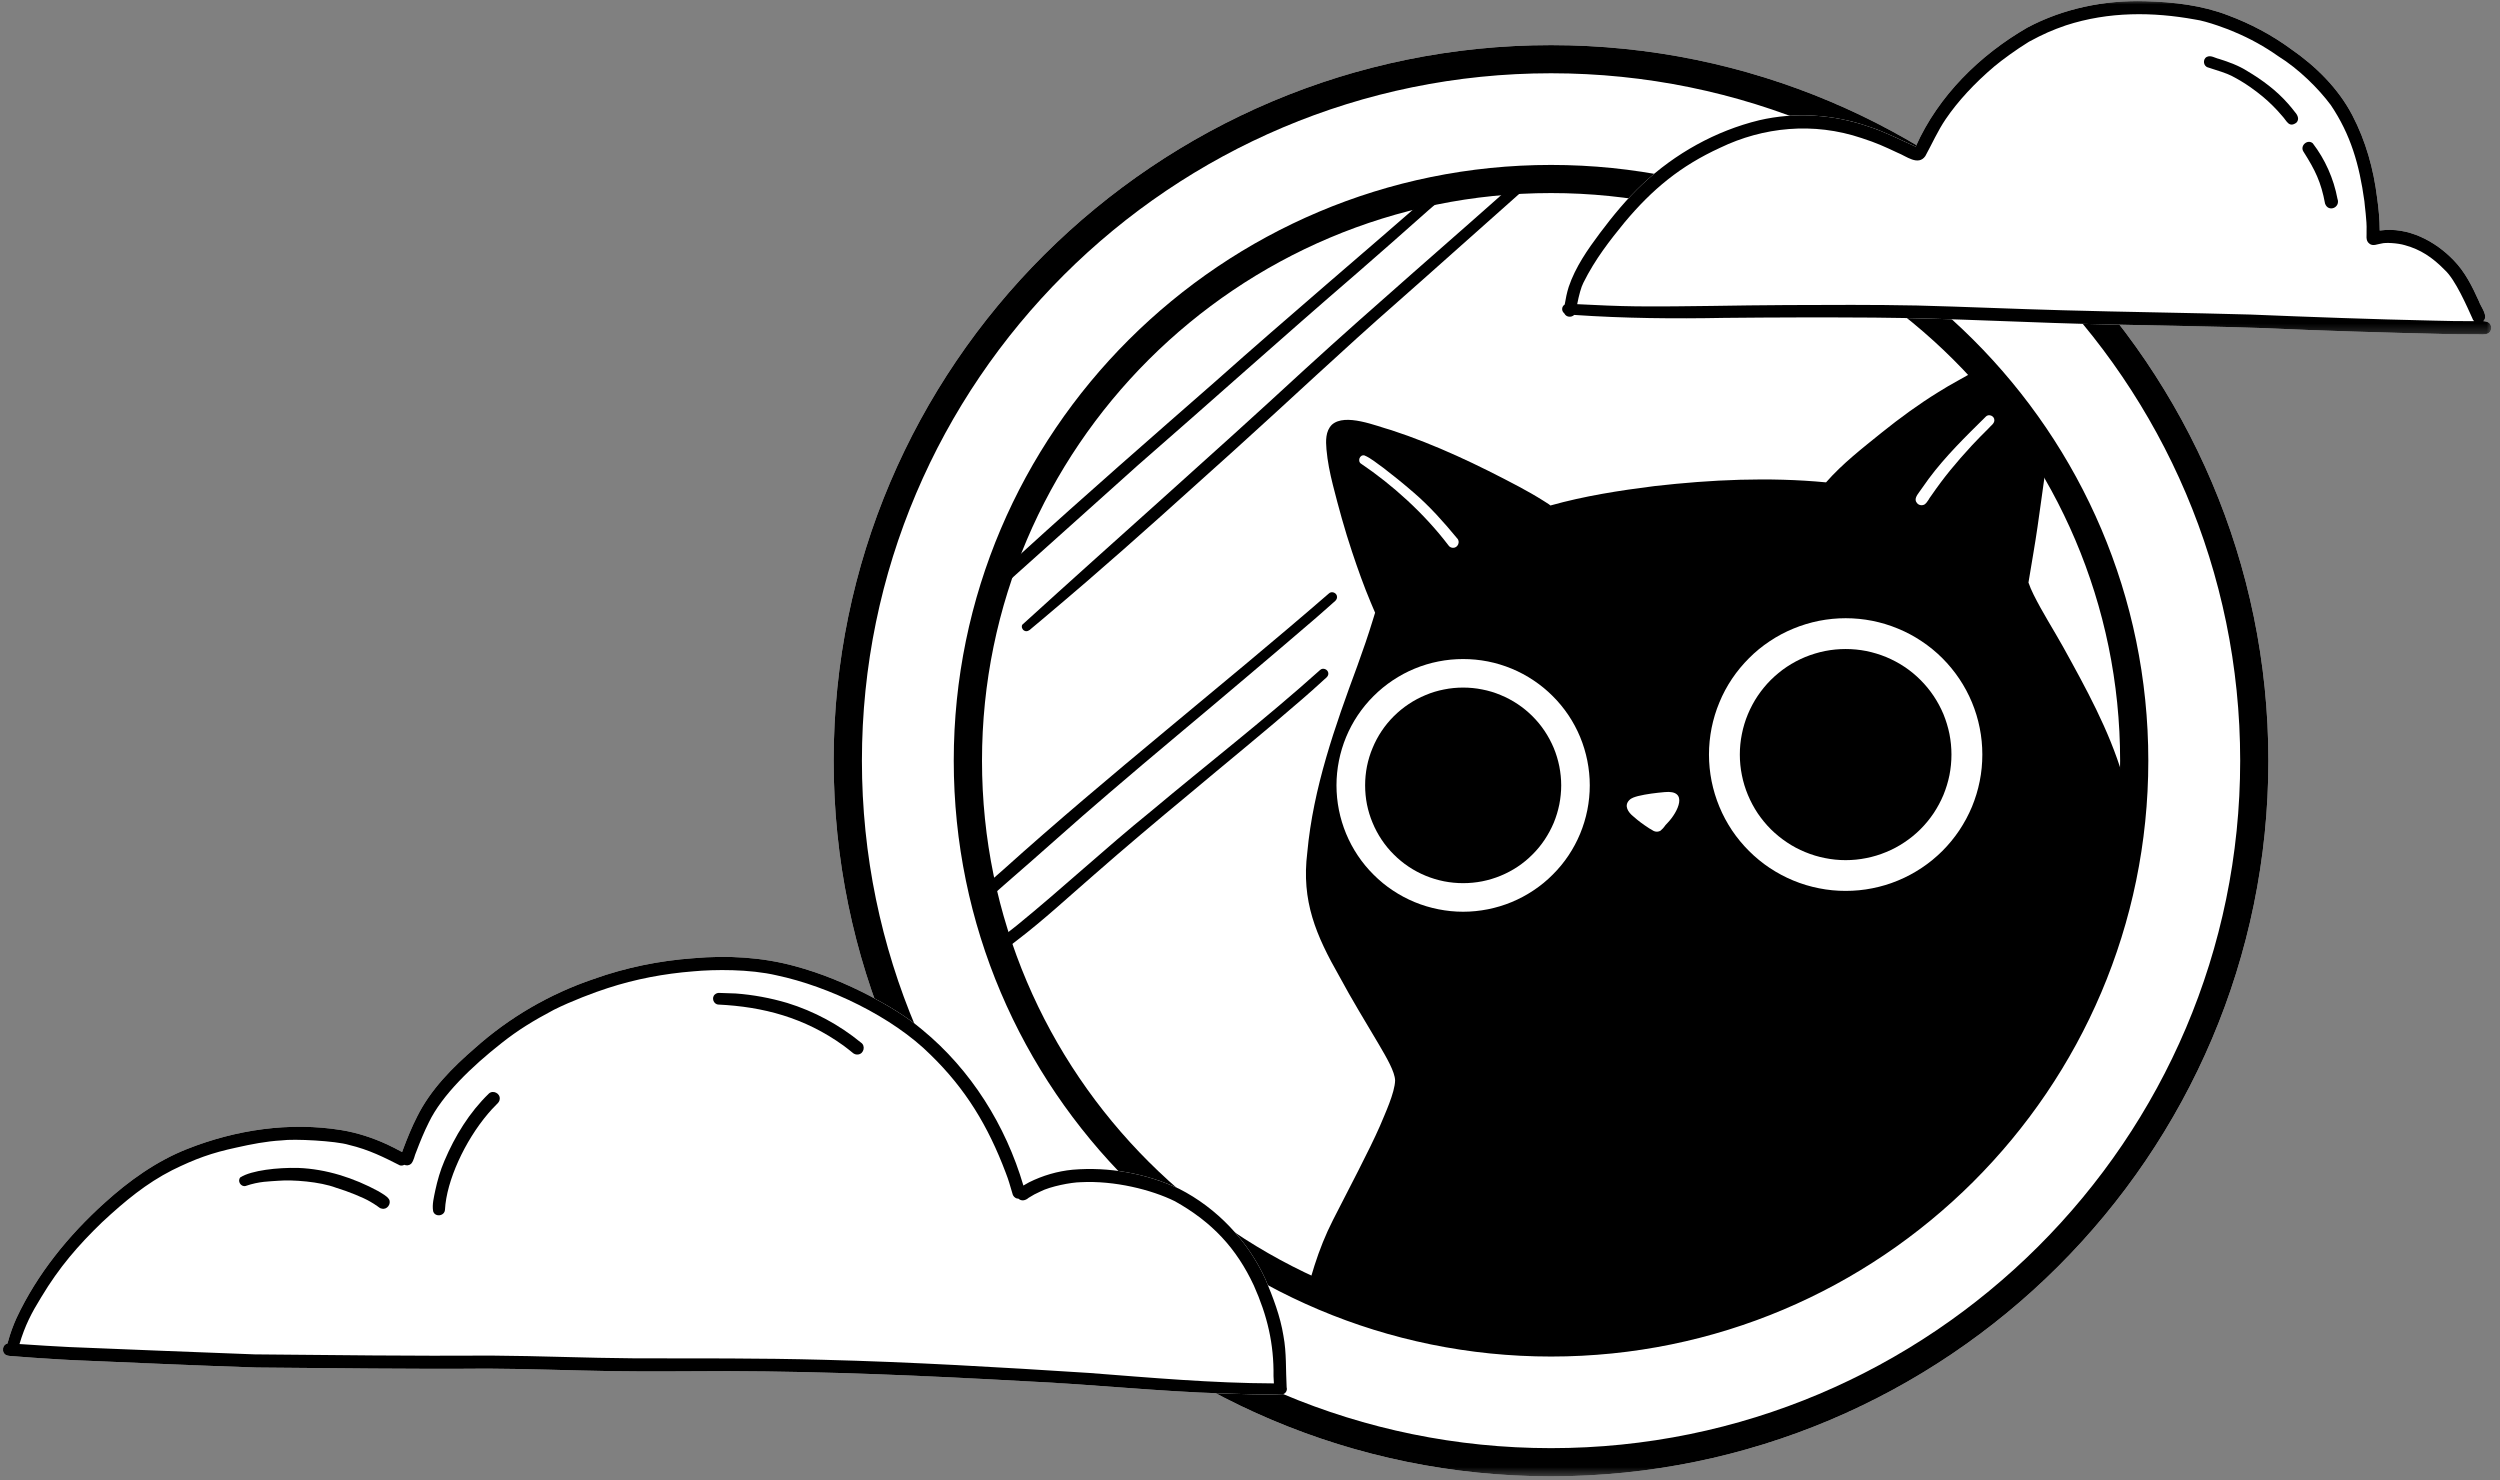 <svg xmlns="http://www.w3.org/2000/svg" width="282" height="167" viewBox="0 0 282 167" fill="none"><rect x="0" y="0" width="282" height="167" fill="#808080" stroke="none"/><path d="M48.333 138.833C47.924 138.255 47.447 137.714 46.938 137.218C46.724 137.016 46.523 136.752 46.202 136.746C45.574 136.683 45.165 137.494 45.599 137.953C46.07 138.393 46.498 138.877 46.9 139.38C47.082 139.568 47.195 139.851 47.453 139.964C48.138 140.348 48.861 139.411 48.333 138.833Z" fill="black"></path><mask id="mask0_630_15950" style="mask-type:luminance" maskUnits="userSpaceOnUse" x="92" y="3" width="166" height="164"><path d="M92.926 3.941H257.044V166.531H92.926V3.941Z" fill="white"></path></mask><g mask="url(#mask0_630_15950)"><path d="M174.958 5.091C130.34 5.091 94.037 41.3 94.037 85.811C94.037 130.316 130.34 166.531 174.958 166.531C219.577 166.531 255.873 130.316 255.873 85.811C255.873 41.3 219.577 5.091 174.958 5.091Z" fill="white"></path><path d="M174.958 166.531C130.34 166.531 94.037 130.316 94.037 85.811C94.037 41.3 130.34 5.091 174.958 5.091C219.577 5.091 255.873 41.3 255.873 85.811C255.873 130.316 219.577 166.531 174.958 166.531ZM174.958 8.265C132.094 8.265 97.224 43.053 97.224 85.811C97.224 128.569 132.094 163.351 174.958 163.351C217.817 163.351 252.693 128.569 252.693 85.811C252.693 43.053 217.817 8.265 174.958 8.265Z" fill="black"></path></g><path d="M174.96 153.018C137.808 153.018 107.583 122.869 107.583 85.811C107.583 48.754 137.808 18.604 174.96 18.604C212.105 18.604 242.33 48.754 242.33 85.811C242.33 122.869 212.105 153.018 174.96 153.018ZM174.96 21.778C139.562 21.778 110.77 50.501 110.77 85.811C110.77 121.115 139.562 149.844 174.96 149.844C210.351 149.844 239.15 121.115 239.15 85.811C239.15 50.501 210.351 21.778 174.96 21.778Z" fill="black"></path><path d="M240.564 92.819C240.52 90.99 239.917 89.218 239.426 87.464C237.893 82.329 235.278 77.603 232.695 72.927C231.601 70.972 230.388 69.08 229.389 67.075C229.05 66.359 229.075 66.422 228.811 65.711C228.993 64.618 229.169 63.524 229.358 62.437C230.074 58.238 230.388 55.014 231.073 50.879C231.067 50.508 230.809 50.225 230.621 49.929C230.275 49.427 229.917 48.924 229.559 48.427C228.352 46.787 227.026 45.077 226.096 43.877C225.53 43.198 225.021 42.431 224.323 41.878C224.172 41.771 223.996 41.709 223.82 41.677C223.638 41.532 223.387 41.482 223.11 41.633C221.658 42.544 220.106 43.292 218.66 44.222C216.435 45.593 214.324 47.139 212.287 48.773C210.1 50.539 207.831 52.293 205.977 54.411C199.541 53.795 193.029 54.103 186.619 54.832C182.678 55.328 178.718 55.944 174.891 57.019C174.652 56.805 174.344 56.667 174.086 56.479C173.2 55.919 172.288 55.404 171.365 54.907C166.726 52.444 161.962 50.162 156.965 48.528C155.231 48.05 151.736 46.567 150.24 47.906C149.511 48.628 149.543 49.735 149.624 50.684C149.744 52.041 150.014 53.374 150.347 54.694C150.988 57.227 151.679 59.753 152.509 62.236C153.156 64.178 153.842 66.114 154.64 68.005C154.791 68.376 154.948 68.741 155.111 69.112C155.036 69.363 154.96 69.615 154.879 69.866C154.344 71.626 153.741 73.367 153.112 75.102C150.592 81.915 148.128 88.879 147.462 96.157C146.783 101.65 148.436 105.49 151.095 110.16C152.484 112.749 154.024 115.251 155.52 117.784C156.425 119.33 157.342 120.895 157.368 121.876C157.336 123.258 156.224 125.647 155.652 127.023C154.464 129.738 152.044 134.308 150.372 137.595C149.524 139.254 148.839 140.982 148.273 142.755C148.11 143.264 147.959 143.773 147.808 144.282C147.758 144.458 147.783 144.647 147.877 144.81C147.858 144.917 147.864 145.03 147.896 145.143C148.047 145.633 148.593 145.759 149.021 145.929C150.026 146.325 150.454 146.488 151.635 146.978C155.815 148.613 160.252 149.43 164.621 150.416C167.392 150.988 170.177 151.573 173.011 151.717C176.525 151.95 180.057 151.699 183.545 151.24C188.781 150.548 193.941 149.254 198.906 147.469C201.797 146.419 204.707 145.363 207.391 143.842C210.276 142.265 212.953 140.341 215.587 138.387C218.12 136.526 220.703 134.697 222.852 132.397C229.678 125.106 234.273 115.98 237.321 106.54C238.427 103.108 239.873 98.269 240.256 95.434C240.344 94.818 240.394 94.196 240.413 93.567C240.539 93.391 240.602 93.146 240.564 92.819Z" fill="black"></path><path d="M219.095 74.24C219.811 74.957 220.446 75.73 221.012 76.572C221.571 77.408 222.049 78.294 222.438 79.231C222.822 80.161 223.117 81.123 223.312 82.116C223.513 83.109 223.607 84.108 223.607 85.114C223.607 86.126 223.513 87.125 223.312 88.118C223.117 89.105 222.822 90.066 222.438 91.003C222.049 91.933 221.571 92.819 221.012 93.661C220.446 94.504 219.811 95.277 219.095 95.993C218.378 96.704 217.599 97.344 216.757 97.904C215.914 98.463 215.028 98.941 214.092 99.324C213.155 99.714 212.194 100.003 211.201 100.198C210.207 100.399 209.202 100.493 208.19 100.493C207.178 100.493 206.179 100.399 205.186 100.198C204.193 100.003 203.225 99.714 202.288 99.324C201.358 98.941 200.465 98.463 199.623 97.904C198.781 97.344 198.002 96.704 197.291 95.993C196.575 95.277 195.934 94.504 195.368 93.661C194.809 92.819 194.331 91.933 193.948 91.003C193.558 90.066 193.269 89.105 193.068 88.118C192.873 87.125 192.772 86.126 192.772 85.114C192.772 84.108 192.873 83.109 193.068 82.116C193.269 81.123 193.558 80.161 193.948 79.231C194.331 78.294 194.809 77.408 195.368 76.572C195.934 75.73 196.575 74.957 197.291 74.24C198.002 73.524 198.781 72.889 199.623 72.33C200.465 71.764 201.358 71.293 202.288 70.909C203.225 70.519 204.193 70.23 205.186 70.029C206.179 69.834 207.178 69.734 208.19 69.734C209.202 69.734 210.207 69.834 211.201 70.029C212.194 70.23 213.155 70.519 214.092 70.909C215.028 71.293 215.914 71.764 216.757 72.33C217.599 72.889 218.378 73.524 219.095 74.24Z" fill="white"></path><path d="M179.327 88.589C179.327 89.526 179.233 90.456 179.051 91.374C178.868 92.291 178.598 93.177 178.24 94.045C177.882 94.906 177.442 95.729 176.92 96.508C176.398 97.288 175.807 98.004 175.141 98.664C174.481 99.331 173.759 99.921 172.979 100.437C172.2 100.958 171.376 101.398 170.509 101.757C169.642 102.115 168.749 102.385 167.832 102.567C166.908 102.75 165.978 102.844 165.041 102.844C164.105 102.844 163.174 102.75 162.257 102.567C161.333 102.385 160.44 102.115 159.573 101.757C158.706 101.398 157.882 100.958 157.103 100.437C156.324 99.921 155.601 99.331 154.941 98.664C154.275 98.004 153.684 97.288 153.162 96.508C152.64 95.729 152.2 94.906 151.842 94.045C151.484 93.177 151.214 92.291 151.031 91.374C150.849 90.456 150.755 89.526 150.755 88.589C150.755 87.653 150.849 86.729 151.031 85.811C151.214 84.894 151.484 84.001 151.842 83.134C152.2 82.273 152.64 81.449 153.162 80.67C153.684 79.897 154.275 79.174 154.941 78.514C155.601 77.854 156.324 77.263 157.103 76.742C157.882 76.22 158.706 75.78 159.573 75.422C160.44 75.064 161.333 74.793 162.257 74.611C163.174 74.429 164.105 74.341 165.041 74.341C165.978 74.341 166.908 74.429 167.832 74.611C168.749 74.793 169.642 75.064 170.509 75.422C171.376 75.78 172.2 76.22 172.979 76.742C173.759 77.263 174.481 77.854 175.141 78.514C175.807 79.174 176.398 79.897 176.92 80.67C177.442 81.449 177.882 82.273 178.24 83.134C178.598 84.001 178.868 84.894 179.051 85.811C179.233 86.729 179.327 87.653 179.327 88.589Z" fill="white"></path><path d="M176.104 88.589C176.104 89.312 176.028 90.035 175.89 90.745C175.746 91.455 175.538 92.14 175.262 92.813C174.979 93.479 174.639 94.114 174.237 94.717C173.835 95.321 173.376 95.88 172.861 96.389C172.352 96.904 171.792 97.363 171.189 97.766C170.585 98.168 169.944 98.507 169.272 98.784C168.606 99.06 167.914 99.268 167.198 99.412C166.487 99.551 165.771 99.62 165.042 99.62C164.319 99.62 163.596 99.551 162.886 99.412C162.17 99.268 161.478 99.06 160.812 98.784C160.139 98.507 159.505 98.168 158.901 97.766C158.292 97.363 157.739 96.904 157.223 96.389C156.708 95.88 156.249 95.321 155.847 94.717C155.444 94.114 155.105 93.479 154.829 92.813C154.546 92.14 154.338 91.455 154.194 90.745C154.055 90.035 153.986 89.312 153.986 88.589C153.986 87.867 154.055 87.15 154.194 86.44C154.338 85.73 154.546 85.038 154.829 84.372C155.105 83.699 155.444 83.065 155.847 82.461C156.249 81.858 156.708 81.305 157.223 80.789C157.739 80.28 158.292 79.822 158.901 79.419C159.505 79.017 160.139 78.678 160.812 78.401C161.478 78.118 162.17 77.911 162.886 77.772C163.596 77.628 164.319 77.559 165.042 77.559C165.771 77.559 166.487 77.628 167.198 77.772C167.914 77.911 168.606 78.118 169.272 78.401C169.944 78.678 170.585 79.017 171.189 79.419C171.792 79.822 172.352 80.28 172.861 80.789C173.376 81.305 173.835 81.858 174.237 82.461C174.639 83.065 174.979 83.699 175.262 84.372C175.538 85.038 175.746 85.73 175.89 86.44C176.028 87.15 176.104 87.867 176.104 88.589Z" fill="black"></path><path d="M187.756 89.35C186.757 89.444 185.751 89.557 184.77 89.796C184.418 89.896 184.035 89.991 183.777 90.261C183.161 90.896 183.664 91.631 184.23 92.084C184.28 92.147 185.022 92.762 185.474 93.064C185.713 93.202 185.983 93.435 186.26 93.567C186.568 93.799 186.92 93.913 187.303 93.705C187.838 93.24 187.662 93.246 188.127 92.794C189.252 91.618 190.534 89.067 187.756 89.35Z" fill="white"></path><path d="M164.356 60.714C162.854 58.892 161.276 57.119 159.479 55.573C158.253 54.511 157.078 53.568 156.06 52.789C155.368 52.311 154.665 51.683 153.898 51.368C153.357 51.261 153.081 52.066 153.565 52.33C156.99 54.643 160.585 57.848 163.338 61.456C163.351 61.469 163.407 61.544 163.457 61.607C163.577 61.726 163.74 61.795 163.91 61.795C164.45 61.808 164.752 61.085 164.356 60.714Z" fill="white"></path><path d="M216.629 76.698C217.182 77.251 217.679 77.854 218.113 78.502C218.546 79.149 218.917 79.84 219.219 80.557C219.514 81.28 219.741 82.028 219.898 82.794C220.048 83.561 220.124 84.334 220.124 85.114C220.124 85.899 220.048 86.672 219.898 87.439C219.741 88.206 219.514 88.948 219.219 89.67C218.917 90.393 218.546 91.078 218.113 91.732C217.679 92.379 217.182 92.983 216.629 93.536C216.076 94.089 215.473 94.579 214.819 95.013C214.166 95.453 213.481 95.817 212.758 96.112C212.035 96.414 211.287 96.641 210.52 96.791C209.747 96.948 208.974 97.024 208.188 97.024C207.403 97.024 206.63 96.948 205.863 96.791C205.09 96.641 204.348 96.414 203.619 96.112C202.896 95.817 202.211 95.453 201.558 95.013C200.91 94.579 200.307 94.089 199.747 93.536C199.194 92.983 198.704 92.379 198.264 91.732C197.831 91.078 197.466 90.393 197.164 89.67C196.863 88.948 196.636 88.206 196.485 87.439C196.328 86.672 196.253 85.899 196.253 85.114C196.253 84.334 196.328 83.561 196.485 82.794C196.636 82.028 196.863 81.28 197.164 80.557C197.466 79.84 197.831 79.149 198.264 78.502C198.704 77.854 199.194 77.251 199.747 76.698C200.307 76.145 200.91 75.648 201.558 75.214C202.211 74.781 202.896 74.416 203.619 74.115C204.348 73.819 205.09 73.593 205.863 73.436C206.63 73.285 207.403 73.21 208.188 73.21C208.974 73.21 209.747 73.285 210.52 73.436C211.287 73.593 212.035 73.819 212.758 74.115C213.481 74.416 214.166 74.781 214.819 75.214C215.473 75.648 216.076 76.145 216.629 76.698Z" fill="black"></path><path d="M223.99 47.006C221.727 49.238 219.44 51.469 217.541 54.027C217.177 54.523 216.819 55.026 216.473 55.529C216.228 55.868 215.882 56.334 216.228 56.73C216.416 57 216.812 57.063 217.095 56.899C217.441 56.648 217.598 56.208 217.868 55.881C219.27 53.845 220.602 52.229 222.45 50.224C223.06 49.571 223.695 48.93 224.329 48.301C224.556 48.018 224.958 47.798 224.964 47.409C224.983 46.918 224.329 46.642 223.99 47V47.006Z" fill="white"></path><mask id="mask1_630_15950" style="mask-type:luminance" maskUnits="userSpaceOnUse" x="174" y="0" width="108" height="38"><path d="M174.984 0H281.172V37.73H174.984V0Z" fill="white"></path></mask><g mask="url(#mask1_630_15950)"><path d="M280.116 36.227C280.738 35.649 279.821 34.606 279.613 33.959C278.878 32.331 278.067 30.69 276.804 29.389C274.698 27.183 271.631 25.574 268.514 25.995C268.482 26.002 268.457 26.008 268.432 26.008C268.426 24.77 268.313 23.532 268.137 22.306C267.741 19.075 266.861 15.914 265.352 13.017C263.756 9.956 261.211 7.454 258.388 5.506C256.233 3.928 253.863 2.677 251.362 1.741C248.401 0.591 245.177 0.226 242.016 0.138C237.409 -4.6894e-05 232.77 0.943 228.685 3.111C223.317 6.216 218.654 10.798 216.108 16.498C216.102 16.511 216.096 16.524 216.089 16.543C214.876 16.015 212.501 14.814 210.797 14.28C206.844 12.903 202.526 12.614 198.441 13.563C193.526 14.758 188.95 17.316 185.273 20.772C183.488 22.451 181.93 24.349 180.459 26.31C179.064 28.176 177.7 30.131 176.952 32.356C176.744 33.01 176.612 33.676 176.499 34.348C176.323 34.461 176.204 34.656 176.21 34.864C176.21 35.059 176.311 35.234 176.455 35.348C176.462 35.367 176.468 35.379 176.48 35.398C176.713 35.806 177.272 35.819 177.568 35.524C183.212 35.913 188.856 35.964 194.506 35.857C200.131 35.8 205.75 35.788 211.369 35.825C220.382 35.894 229.376 36.447 238.389 36.611C244.008 36.743 249.627 36.812 255.246 37.007C262.065 37.321 268.891 37.516 275.717 37.679C276.867 37.711 278.023 37.711 279.173 37.711C279.909 37.679 280.94 37.968 281.015 36.975C280.977 36.391 280.581 36.253 280.116 36.227Z" fill="white"></path><path d="M280.116 36.227C280.738 35.649 279.821 34.606 279.613 33.959C278.878 32.331 278.067 30.69 276.804 29.389C274.698 27.183 271.631 25.574 268.514 25.995C268.482 26.002 268.457 26.008 268.432 26.008C268.426 24.77 268.313 23.532 268.137 22.306C267.741 19.075 266.861 15.914 265.352 13.017C263.756 9.956 261.211 7.454 258.388 5.506C256.233 3.928 253.863 2.677 251.362 1.741C248.401 0.591 245.177 0.226 242.016 0.138C237.409 -4.6894e-05 232.77 0.943 228.685 3.111C223.317 6.216 218.654 10.798 216.108 16.498C216.102 16.511 216.096 16.524 216.089 16.543C214.876 16.015 212.501 14.814 210.797 14.28C206.844 12.903 202.526 12.614 198.441 13.563C193.526 14.758 188.95 17.316 185.273 20.772C183.488 22.451 181.93 24.349 180.459 26.31C179.064 28.176 177.706 30.131 176.952 32.356C176.744 33.01 176.612 33.676 176.499 34.348C176.323 34.461 176.204 34.656 176.21 34.864C176.21 35.059 176.311 35.234 176.455 35.348C176.462 35.367 176.468 35.379 176.48 35.398C176.713 35.806 177.272 35.819 177.568 35.524C183.212 35.913 188.856 35.964 194.506 35.857C200.131 35.8 205.75 35.788 211.369 35.825C220.382 35.894 229.376 36.447 238.389 36.611C244.008 36.743 249.627 36.812 255.246 37.007C262.065 37.321 268.891 37.516 275.717 37.679C276.867 37.711 278.023 37.711 279.173 37.711C279.909 37.679 280.94 37.968 281.015 36.975C280.977 36.391 280.581 36.253 280.116 36.227ZM274.504 36.165C267.603 36.014 260.714 35.762 253.819 35.48C246.761 35.279 239.703 35.197 232.645 34.996C227.176 34.851 221.708 34.6 216.24 34.461C211.338 34.361 206.429 34.392 201.527 34.411C195.889 34.43 190.251 34.606 184.62 34.556C182.376 34.531 180.145 34.424 177.907 34.311C178.096 33.336 178.353 32.368 178.605 31.897C179.937 29.213 181.622 27.083 183.237 25.103C186.411 21.307 189.579 18.711 194.029 16.668C198.881 14.33 204.556 13.739 209.993 15.575C211.728 16.14 212.469 16.492 214.072 17.24C215.002 17.598 216.379 18.755 217.177 17.605C217.937 16.222 218.578 14.758 219.471 13.444C220.841 11.426 222.739 9.371 224.958 7.492C225.857 6.744 227.409 5.606 228.867 4.708C230.52 3.815 231.482 3.4 233.034 2.86C237.886 1.282 242.864 1.339 247.603 2.2C248.923 2.369 251.538 3.363 252.047 3.608C253.794 4.337 255.453 5.254 256.999 6.348C259.3 7.775 261.537 9.993 262.92 11.86C265.151 15.179 266.132 18.541 266.704 22.702C266.716 23.029 266.999 24.965 266.949 25.989C266.993 26.486 266.785 27.133 267.263 27.479C267.659 27.818 268.193 27.523 268.646 27.466C269.073 27.34 270.462 27.41 271.286 27.661C273.02 28.139 274.359 29.012 275.754 30.439C276.967 31.526 278.3 34.625 278.878 35.894C278.91 36.026 278.985 36.139 279.085 36.227C277.558 36.227 276.025 36.215 274.504 36.165Z" fill="black"></path></g><mask id="mask2_630_15950" style="mask-type:luminance" maskUnits="userSpaceOnUse" x="0" y="106" width="147" height="53"><path d="M0 106.917H146.023V158.405H0V106.917Z" fill="white"></path></mask><g mask="url(#mask2_630_15950)"><path d="M145.148 156.551C145.148 156.532 145.141 156.519 145.135 156.507C145.022 154.558 145.135 152.597 144.771 150.674C144.419 148.468 143.608 146.369 142.753 144.32C140.767 139.964 137.279 136.268 132.999 134.094C129.284 132.359 125.086 131.599 120.994 131.944C119.291 132.108 117.613 132.598 116.079 133.365C115.903 133.472 115.664 133.591 115.438 133.729C113.445 126.948 109.53 120.681 104.055 116.175C102.258 114.654 100.222 113.453 98.147 112.353C95.457 110.952 92.635 109.783 89.707 108.991C85.967 107.96 82.07 107.746 78.217 108.086C74.364 108.362 70.568 109.142 66.929 110.443C62.008 112.115 57.451 114.761 53.573 118.224C51.021 120.43 48.564 122.906 47.049 125.955C46.446 127.136 45.949 128.362 45.484 129.594C45.453 129.713 45.403 129.832 45.358 129.946C45.327 129.933 45.302 129.92 45.27 129.902C44.736 129.612 44.196 129.336 43.643 129.078C42.008 128.33 40.28 127.765 38.508 127.476C32.675 126.526 26.61 127.432 21.142 129.594C17.641 130.97 14.561 133.182 11.79 135.69C7.723 139.361 4.191 143.704 1.859 148.682C1.476 149.536 1.149 150.423 0.904 151.334C0.885 151.403 0.86 151.478 0.841 151.554C0.828 151.554 0.822 151.554 0.809 151.554C0.338 151.68 0.162 152.34 0.495 152.698C0.703 152.943 1.029 152.949 1.331 152.968C2.129 153.037 2.927 153.094 3.726 153.15C5.793 153.289 7.855 153.427 9.923 153.496C16.265 153.766 22.606 154.049 28.948 154.257C37.615 154.319 46.282 154.458 54.956 154.382C59.645 154.401 64.333 154.59 69.028 154.665C73.39 154.734 77.752 154.671 82.114 154.665C93.364 154.696 104.596 155.187 115.821 155.815C123.213 156.155 130.579 156.953 137.976 157.185C140.226 157.229 142.502 157.374 144.739 157.255C145.028 157.173 145.211 156.84 145.148 156.551Z" fill="white"></path><path d="M145.148 156.551C145.148 156.532 145.141 156.519 145.135 156.507C145.022 154.558 145.135 152.597 144.771 150.674C144.419 148.468 143.608 146.369 142.753 144.32C140.767 139.964 137.279 136.268 132.999 134.094C129.284 132.359 125.086 131.599 120.994 131.944C119.291 132.108 117.613 132.598 116.079 133.365C115.903 133.472 115.664 133.591 115.438 133.729C113.445 126.948 109.53 120.681 104.055 116.175C102.258 114.654 100.222 113.453 98.147 112.353C95.457 110.952 92.635 109.783 89.707 108.991C85.967 107.96 82.07 107.746 78.217 108.086C74.364 108.362 70.568 109.142 66.929 110.443C62.008 112.115 57.451 114.761 53.573 118.224C51.021 120.43 48.564 122.906 47.049 125.955C46.446 127.136 45.949 128.362 45.484 129.6C45.453 129.713 45.403 129.832 45.358 129.946C45.327 129.933 45.302 129.92 45.27 129.902C44.736 129.612 44.196 129.336 43.643 129.078C42.008 128.33 40.28 127.765 38.508 127.476C32.675 126.526 26.61 127.432 21.142 129.594C17.641 130.97 14.561 133.182 11.79 135.69C7.723 139.361 4.191 143.704 1.859 148.682C1.476 149.536 1.149 150.423 0.904 151.334C0.885 151.403 0.86 151.478 0.841 151.554C0.828 151.554 0.822 151.554 0.809 151.554C0.338 151.68 0.162 152.34 0.495 152.698C0.703 152.943 1.029 152.949 1.331 152.968C2.129 153.037 2.927 153.094 3.726 153.15C5.793 153.289 7.855 153.427 9.923 153.496C16.265 153.766 22.606 154.049 28.948 154.257C37.615 154.319 46.282 154.458 54.956 154.382C59.645 154.401 64.333 154.59 69.028 154.665C73.39 154.734 77.752 154.671 82.114 154.665C93.364 154.696 104.596 155.187 115.821 155.815C123.213 156.155 130.579 156.953 137.976 157.185C140.226 157.229 142.502 157.374 144.739 157.255C145.028 157.173 145.211 156.84 145.148 156.551ZM122.817 154.866C112.83 154.225 102.836 153.634 92.837 153.383C85.728 153.188 78.62 153.232 71.511 153.219C66.169 153.182 60.839 152.943 55.496 152.911C46.572 152.968 37.653 152.855 28.728 152.773C21.733 152.522 14.737 152.22 7.742 151.944C6.039 151.856 4.335 151.755 2.638 151.636C2.494 151.636 2.343 151.623 2.198 151.61C2.814 149.524 3.556 148.097 4.643 146.337C6.692 142.924 8.81 140.486 11.513 137.871C14.146 135.426 16.516 133.478 19.426 131.995C22.041 130.706 23.87 130.046 26.673 129.443C28.351 129.066 30.042 128.733 31.757 128.638C33.165 128.437 37.911 128.695 39.35 129.141C41.638 129.682 43.379 130.58 45.107 131.454C45.283 131.504 45.453 131.473 45.604 131.391C45.849 131.498 46.15 131.473 46.37 131.278C46.71 130.901 46.748 130.335 46.968 129.883C47.389 128.77 47.841 127.664 48.375 126.602C49.852 123.528 53.24 120.279 56.578 117.658C58.444 116.181 60.129 115.15 62.486 113.9C64.434 112.925 67.074 111.926 68.557 111.455C71.681 110.436 74.911 109.827 78.186 109.569C80.624 109.343 84.565 109.305 87.62 110.022C93.452 111.26 100.643 114.654 104.986 118.997C108.933 122.843 111.453 127.004 113.439 132.265C113.823 133.258 113.854 133.484 114.206 134.641C114.244 134.823 114.351 134.986 114.508 135.093C114.621 135.175 114.753 135.213 114.885 135.213C115.237 135.533 115.696 135.407 116.029 135.112C116.45 134.842 116.89 134.603 117.342 134.408C118.48 133.817 120.849 133.365 121.905 133.352C125.714 133.151 129.906 134.201 132.533 135.502C136.732 137.852 139.479 140.813 141.433 145.005C142.961 148.424 143.702 151.592 143.652 155.237C143.664 155.507 143.683 155.778 143.696 156.048C136.719 156.023 129.768 155.4 122.817 154.866Z" fill="black"></path></g><path d="M171.918 19.71C163.678 27.089 155.262 34.273 147.098 41.739C136.608 51.425 125.854 60.878 115.307 70.475C115.194 70.708 115.301 71.003 115.521 71.129C115.823 71.311 116.118 71.116 116.338 70.896C116.74 70.563 117.143 70.224 117.545 69.884C119.229 68.47 120.901 67.043 122.567 65.61C128.198 60.752 133.704 55.755 139.229 50.784C145.413 45.209 151.46 39.477 157.726 33.99C162.195 30.055 166.619 26.071 171.075 22.13C171.647 21.614 172.219 21.093 172.791 20.577C172.904 20.464 172.974 20.307 172.974 20.144C172.98 19.622 172.289 19.314 171.918 19.71Z" fill="black"></path><path d="M162.182 21.219C153.866 28.491 145.419 35.618 137.167 42.965C129.832 49.389 122.485 55.793 115.282 62.355C114.534 63.034 113.78 63.706 113.026 64.385C112.705 64.712 112.265 64.957 112.051 65.372C111.75 66.013 112.636 66.641 113.151 66.107C118.217 61.582 123.264 57.032 128.33 52.5C136.57 45.329 144.69 38.025 152.968 30.898C155.714 28.516 158.436 26.109 161.151 23.695C161.779 23.155 162.408 22.614 163.036 22.074C163.15 21.96 163.212 21.803 163.212 21.646C163.225 21.131 162.546 20.835 162.182 21.219Z" fill="black"></path><path d="M149.876 66.962C137.764 77.458 125.125 87.345 113.208 98.067C112.529 98.67 111.838 99.261 111.166 99.871C110.826 100.185 110.273 100.55 110.524 101.071C110.638 101.386 111.002 101.549 111.323 101.467C111.618 101.379 111.794 101.096 112.027 100.914C112.517 100.468 113.02 100.034 113.516 99.601C117.382 96.269 121.153 92.825 125.037 89.519C130.191 85.088 135.433 80.77 140.611 76.371C143.239 74.158 145.847 71.921 148.462 69.683C149.027 69.199 149.587 68.703 150.146 68.2C150.391 67.936 150.812 67.754 150.819 67.352C150.831 66.88 150.209 66.61 149.876 66.962Z" fill="black"></path><path d="M148.888 75.592C142.716 81.129 136.148 86.213 129.793 91.543C124.659 95.698 119.825 100.211 114.703 104.384C113.823 105.1 113.559 105.257 112.629 106.018C112.308 106.244 111.937 106.603 112.151 107.024C112.264 107.332 112.629 107.495 112.943 107.413C113.232 107.319 113.433 107.049 113.678 106.873C114.162 106.489 114.068 106.571 114.64 106.131C117.713 103.793 120.542 101.16 123.458 98.633C126.921 95.597 130.441 92.631 133.986 89.695C138.285 86.082 142.653 82.543 146.895 78.86C147.681 78.181 148.454 77.49 149.221 76.786C149.453 76.541 149.837 76.358 149.837 75.988C149.843 75.516 149.221 75.246 148.888 75.592Z" fill="black"></path><path d="M258.873 12.646C258.628 12.319 258.364 12.005 258.093 11.697C256.799 10.22 255.202 9.032 253.512 8.026C252.525 7.398 251.419 6.995 250.306 6.644C249.854 6.549 249.37 6.185 248.917 6.424C248.433 6.694 248.534 7.479 249.074 7.611C250.048 7.913 251.217 8.29 251.695 8.542C253.317 9.371 254.486 10.283 255.24 10.899C256.038 11.565 256.774 12.3 257.44 13.092C257.943 13.62 258.175 14.443 259.024 13.846C259.401 13.469 259.181 12.985 258.873 12.646Z" fill="black"></path><path d="M263.661 22.407C263.24 20.15 262.272 17.976 260.877 16.159C260.286 15.663 259.412 16.429 259.821 17.089C261.147 19.176 261.82 20.54 262.266 22.966C262.63 23.997 264.045 23.419 263.661 22.407Z" fill="black"></path><path d="M97.112 117.601C94.673 115.596 91.82 114.063 88.803 113.133C86.911 112.573 84.95 112.209 82.983 112.064C82.367 112.033 81.745 112.026 81.129 112.001C80.959 111.989 80.783 112.052 80.651 112.165C80.217 112.517 80.469 113.29 81.04 113.315C86.062 113.56 90.739 114.767 95.151 117.947C95.496 118.198 95.829 118.469 96.163 118.739C96.339 118.909 96.596 118.99 96.835 118.94C97.464 118.833 97.646 117.941 97.112 117.601Z" fill="black"></path><path d="M43.884 135.282C43.613 134.867 43.104 134.653 42.696 134.377C39.924 132.874 36.813 131.862 33.645 131.743C31.282 131.686 28.403 132.013 27.127 132.793C26.731 133.189 27.152 133.911 27.699 133.779C29.277 133.239 30.389 133.27 31.407 133.189C32.998 133.057 36.071 133.283 37.919 133.981C39.264 134.383 41.055 135.118 41.74 135.533C42.029 135.696 42.312 135.872 42.583 136.067C42.733 136.168 42.878 136.319 43.066 136.331C43.645 136.495 44.166 135.803 43.884 135.282Z" fill="black"></path><path d="M55.145 123.353C52.94 125.49 51.318 128.142 50.124 130.958C49.665 132.026 49.344 133.145 49.099 134.282C48.948 135.049 48.722 135.854 48.86 136.633C49.068 137.331 50.155 137.186 50.193 136.457C50.362 133.189 52.437 128.689 55.07 125.596C55.46 125.144 55.428 125.182 56 124.591C56.183 124.421 56.365 124.226 56.371 123.962C56.434 123.334 55.617 122.919 55.145 123.353Z" fill="black"></path></svg>